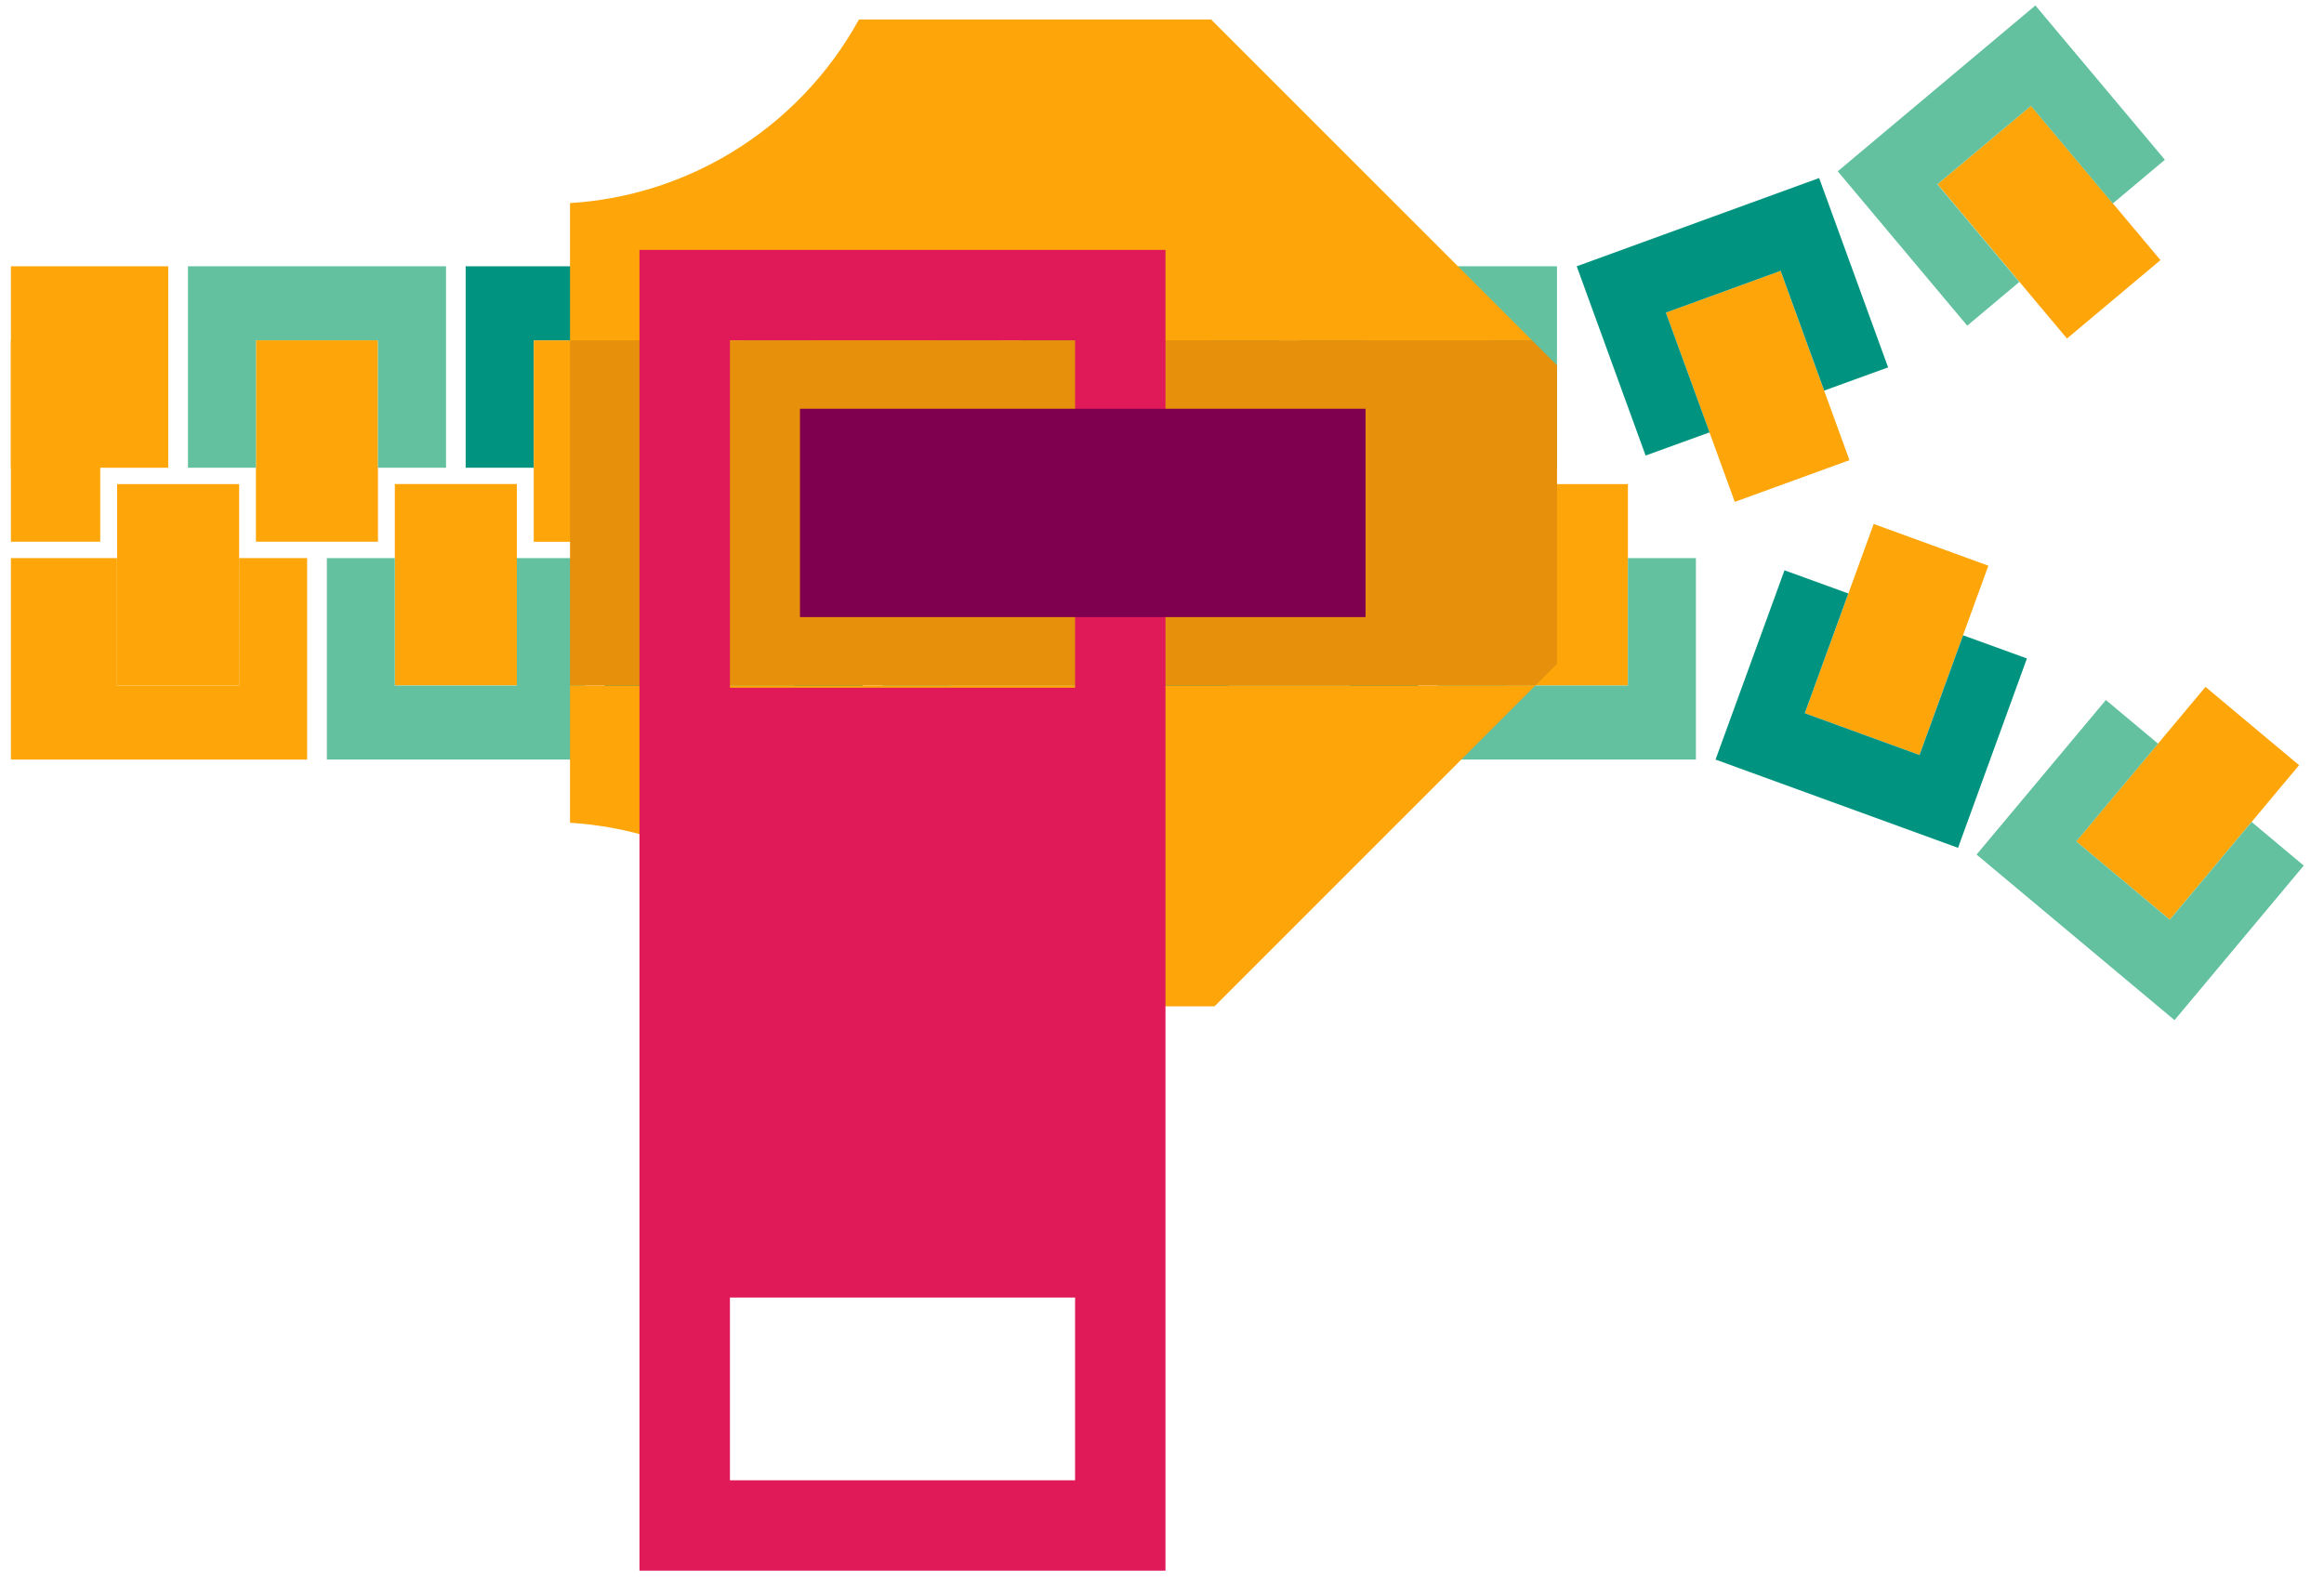 <svg width="229" height="156" viewBox="0 0 229 156" fill="none" xmlns="http://www.w3.org/2000/svg">
<path d="M78.297 67.557V47.706H66.273V67.557H78.297Z" fill="#FDA509"/>
<path d="M66.272 54.998V67.558H78.296V54.998H85.004V74.849H59.572V54.998H66.272Z" fill="#009480"/>
<path d="M25.219 33.532V53.383H37.243V33.532H25.219Z" fill="#FDA509"/>
<path d="M43.951 26.241V46.092H37.243V33.532H25.219V46.092H18.52V26.241H43.951Z" fill="#63C1A0"/>
<path d="M1.074 33.532L1.074 53.383H9.876L9.876 33.532H1.074Z" fill="#FDA509"/>
<path d="M16.576 26.241H1.074V46.092H16.576V26.241Z" fill="#FDA509"/>
<path d="M79.959 33.54V53.391H91.983V33.54H79.959Z" fill="#FDA509"/>
<path d="M98.683 26.241V46.092H91.983V33.532H79.959V46.092H73.26V26.241H98.683Z" fill="#63C1A0"/>
<path d="M50.93 67.55V47.699H38.906V67.55H50.93Z" fill="#FDA509"/>
<path d="M38.907 54.998V67.558H50.931V54.998H57.63V74.849H32.207V54.998H38.907Z" fill="#63C1A0"/>
<path d="M23.564 67.558V47.706H11.54L11.54 67.558H23.564Z" fill="#FDA509"/>
<path d="M11.531 54.998V67.558H23.563V54.998H30.263V74.849H1.074V54.998H11.531Z" fill="#FDA509"/>
<path d="M52.594 33.54V53.391H64.618V33.54H52.594Z" fill="#FDA509"/>
<path d="M71.316 26.241V46.092H64.616V33.532H52.584V46.092H45.885V26.241H71.316Z" fill="#009480"/>
<path d="M133.037 67.55V47.699H121.013V67.55H133.037Z" fill="#FDA509"/>
<path d="M121.012 54.998V67.558H133.036V54.998H139.736V74.849H114.312V54.998H121.012Z" fill="#009480"/>
<path d="M134.699 33.54V53.391H146.723V33.54H134.699Z" fill="#FDA509"/>
<path d="M153.421 26.241V46.092H146.722V33.532H134.698V46.092H127.99V26.241H153.421Z" fill="#63C1A0"/>
<path d="M105.67 67.558V47.706H93.646V67.558H105.67Z" fill="#FDA509"/>
<path d="M93.645 54.998V67.558H105.669V54.998H112.369V74.849H86.938V54.998H93.645Z" fill="#63C1A0"/>
<path d="M107.324 33.532V53.383H119.348V33.532H107.324Z" fill="#FDA509"/>
<path d="M126.058 26.241V46.092H119.351V33.532H107.327V46.092H100.627V26.241H126.058Z" fill="#009480"/>
<path d="M160.41 67.558V47.706H148.386V67.558H160.41Z" fill="#FDA509"/>
<path d="M148.377 54.998V67.558H160.409V54.998H167.109V74.849H141.678V54.998H148.377Z" fill="#63C1A0"/>
<path d="M190.917 18.151L203.674 33.36L212.886 25.633L200.129 10.424L190.917 18.151Z" fill="#FDA509"/>
<path d="M200.561 0.538L213.321 15.744L208.188 20.053L200.121 10.435L190.903 18.158L198.978 27.784L193.846 32.093L181.086 16.879L200.561 0.538Z" fill="#63C1A0"/>
<path d="M164.152 30.803L170.941 49.457L182.24 45.345L175.451 26.691L164.152 30.803Z" fill="#FDA509"/>
<path d="M179.253 17.543L186.049 36.202L179.749 38.489L175.456 26.688L164.151 30.806L168.453 42.606L162.153 44.892L155.365 26.241L179.253 17.543Z" fill="#009480"/>
<path d="M189.136 74.4L195.926 55.746L184.627 51.634L177.837 70.287L189.136 74.4Z" fill="#FDA509"/>
<path d="M182.13 58.484L177.837 70.284L189.142 74.402L193.435 62.602L199.727 64.888L192.939 83.548L169.043 74.85L175.838 56.198L182.13 58.484Z" fill="#009480"/>
<path d="M213.806 90.628L226.545 75.404L217.323 67.688L204.584 82.912L213.806 90.628Z" fill="#FDA509"/>
<path d="M212.648 73.282L204.589 82.916L213.807 90.631L221.866 80.997L227.006 85.298L214.271 100.528L194.764 84.211L207.507 68.981L212.648 73.282Z" fill="#63C1A0"/>
<path d="M153.424 65.415V36.003L150.953 33.532H56.168V67.558H151.281L153.424 65.415Z" fill="#E6900C"/>
<path d="M119.67 99.169H84.637C81.663 93.749 77.29 89.208 72.013 86.018C67.337 83.196 61.948 81.437 56.168 81.077V67.558H151.281L119.67 99.169Z" fill="#FDA509"/>
<path d="M72.013 15.065C77.29 11.875 81.663 7.342 84.637 1.921H119.334L141.76 24.339L150.953 33.532H56.168V20.014C61.948 19.654 67.337 17.887 72.013 15.065Z" fill="#FDA509"/>
<path d="M114.842 154.78V24.626H63.012V154.78H114.842ZM105.935 145.874H71.926V127.862H105.935V145.874ZM105.935 33.532V67.773H71.926V33.532H105.935Z" fill="#E01A59"/>
<path d="M134.557 60.81V40.28H78.825V60.81H134.557Z" fill="#800050"/>
</svg>
